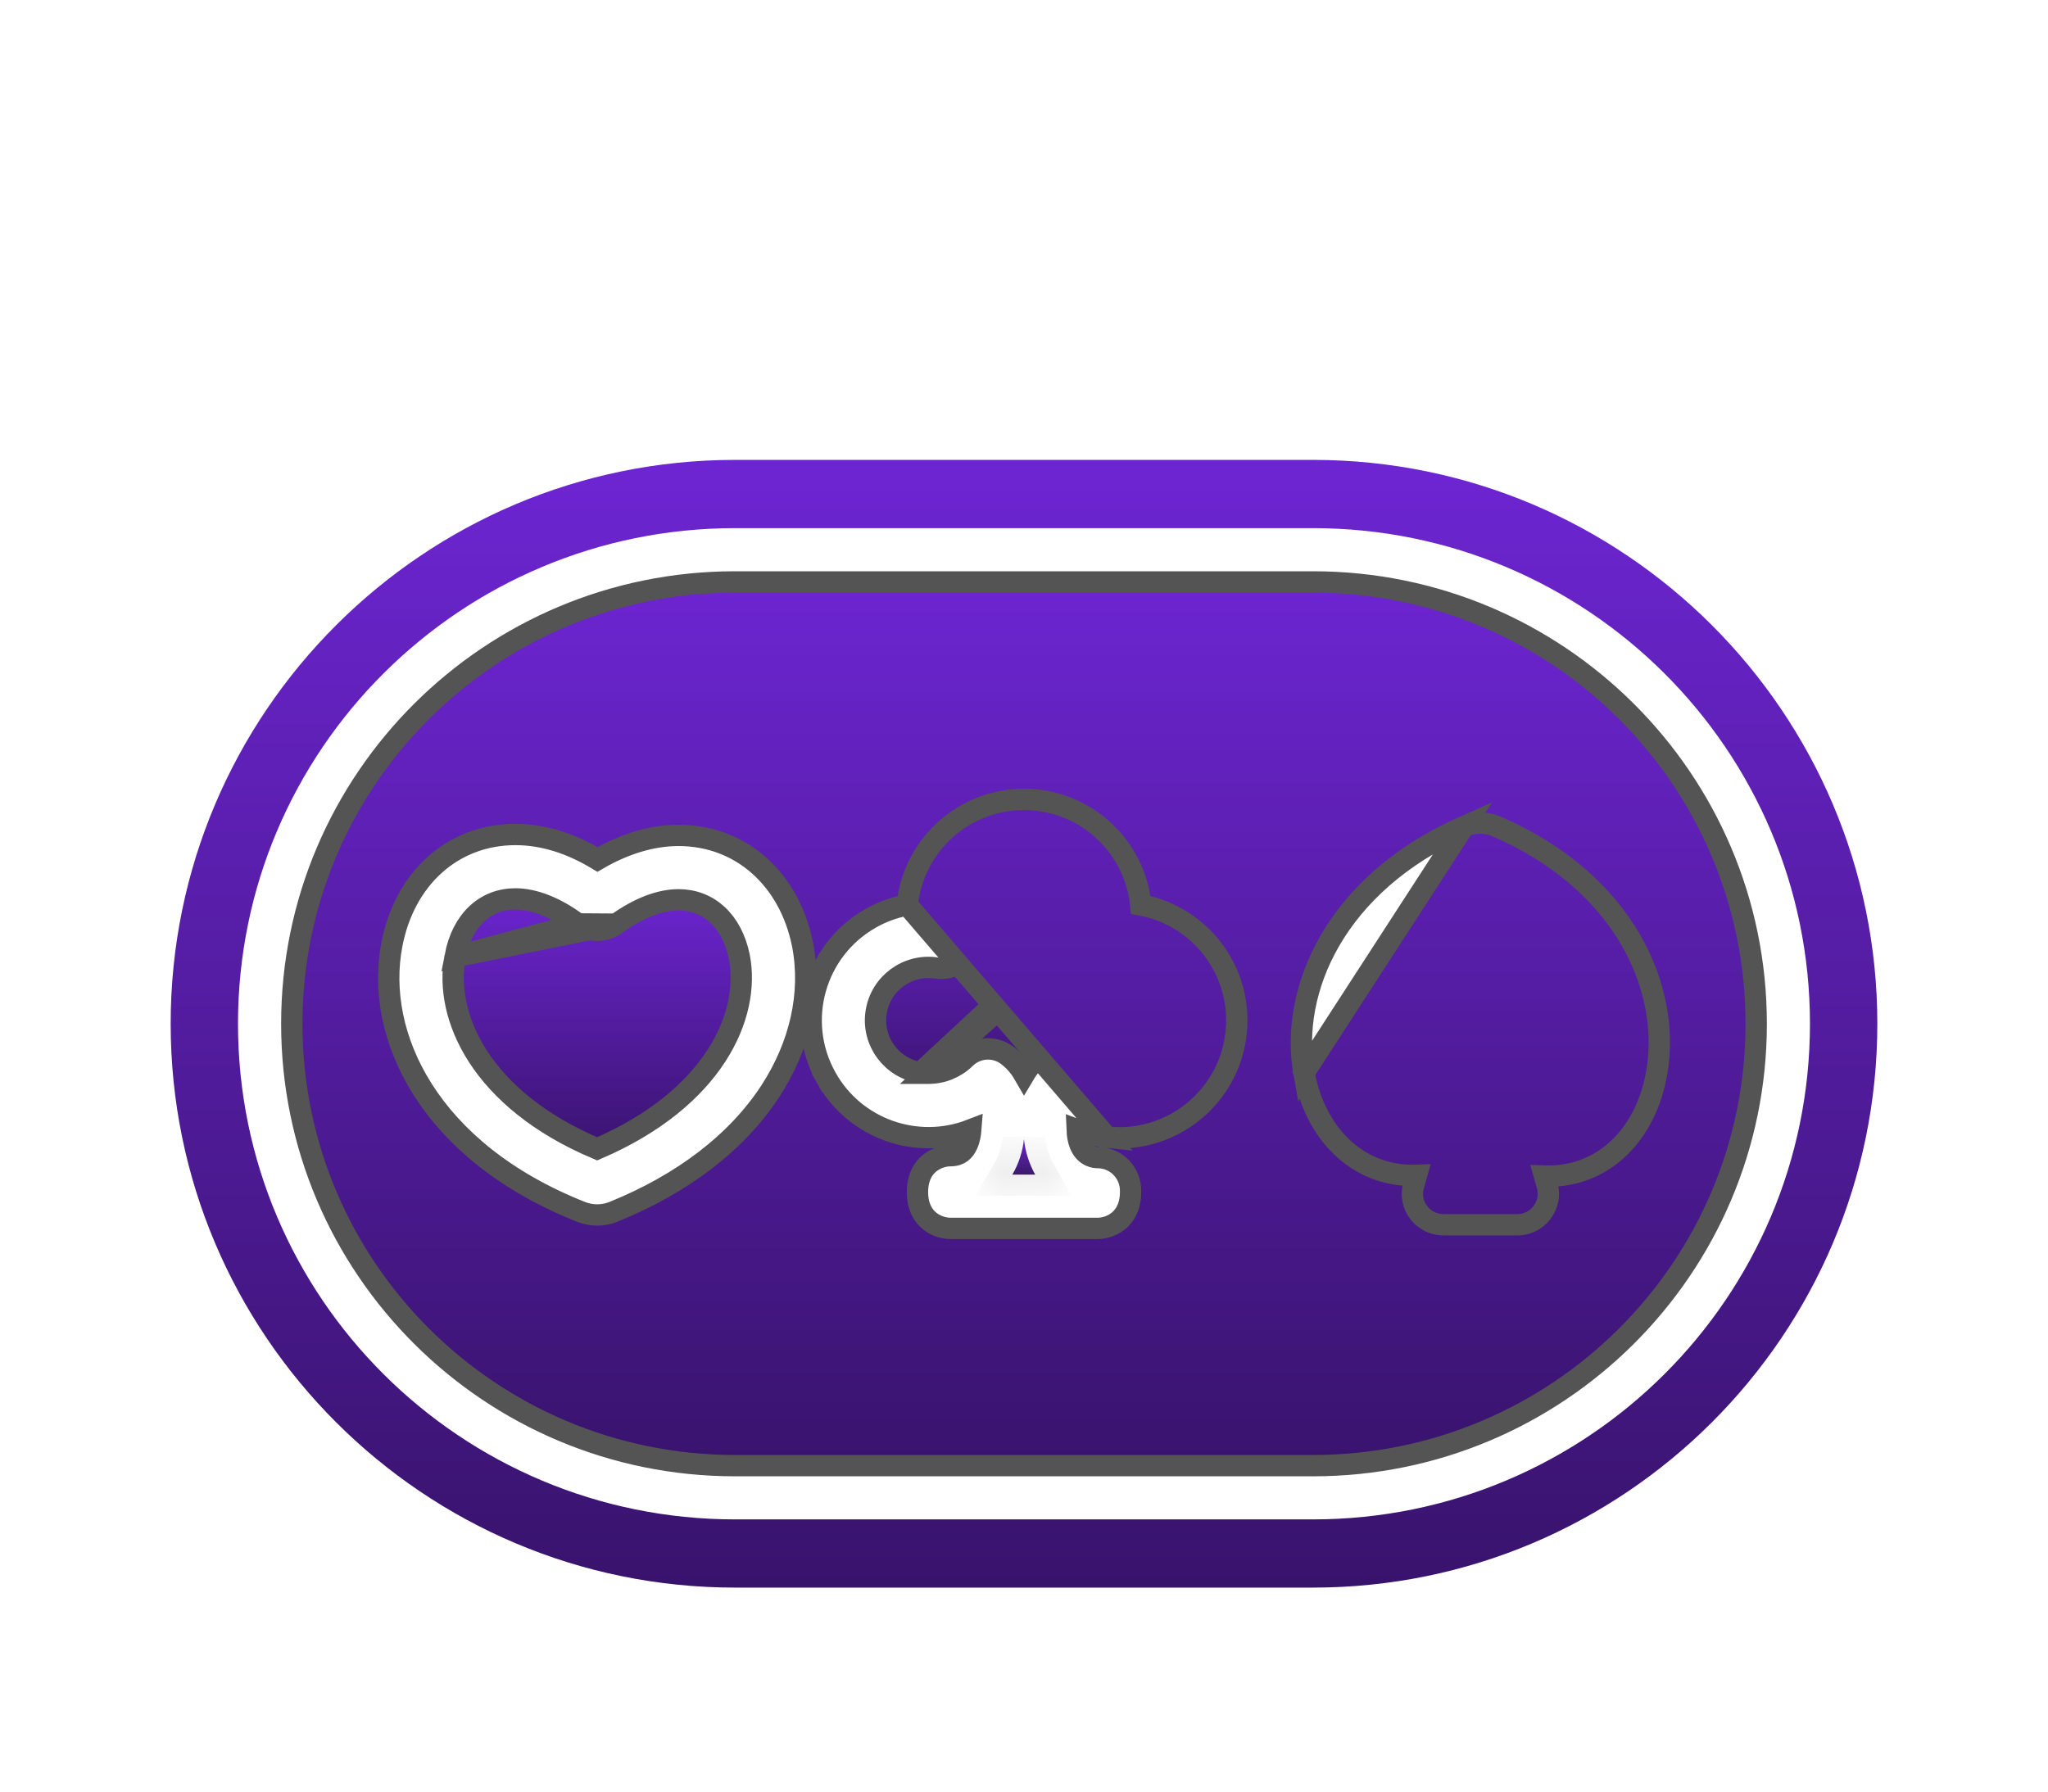 <svg width="48" height="42" viewBox="0 0 48 42" fill="none" xmlns="http://www.w3.org/2000/svg">
<g filter="url(#filter0_d_1268_65983)">
<path d="M37.587 20.934C37.44 21.785 36.943 22.313 36.291 22.313C35.902 22.313 35.461 22.121 35.015 21.756M37.587 20.934L34.225 21.556C33.809 21.887 33.411 22.044 33.108 22.044C32.625 22.044 32.192 21.66 32.049 20.886C31.831 19.65 32.525 17.916 34.697 16.86C36.866 17.895 37.56 19.636 37.341 20.891L37.341 20.891C37.205 21.676 36.774 22.063 36.291 22.063C35.982 22.063 35.595 21.908 35.174 21.562L35.015 21.756M37.587 20.934C37.833 19.526 37.031 17.65 34.697 16.584L37.587 20.934ZM35.015 21.756L35.174 21.562M35.015 21.756L35.174 21.562M35.174 21.562C34.898 21.337 34.503 21.334 34.225 21.556L35.174 21.562Z" fill="url(#paint0_linear_1268_65983)" stroke="#545454" stroke-width="0.5"/>
<mask id="path-2-inside-1_1268_65983" fill="white">
<path d="M34.526 23.452H34.864L34.695 22.859L34.526 23.452Z"/>
</mask>
<path d="M34.526 23.452H34.864L34.695 22.859L34.526 23.452Z" fill="url(#paint1_linear_1268_65983)"/>
<path d="M34.526 23.452L34.045 23.315L33.864 23.952H34.526V23.452ZM34.864 23.452V23.952H35.526L35.345 23.315L34.864 23.452ZM34.695 22.859L35.176 22.722L34.695 21.032L34.214 22.722L34.695 22.859ZM34.526 23.952H34.864V22.952H34.526V23.952ZM35.345 23.315L35.176 22.722L34.214 22.995L34.383 23.589L35.345 23.315ZM34.214 22.722L34.045 23.315L35.007 23.589L35.176 22.996L34.214 22.722Z" fill="#545454" mask="url(#path-2-inside-1_1268_65983)"/>
<mask id="path-4-inside-2_1268_65983" fill="white">
<path d="M23.727 23.536H24.262C24.119 23.279 24.029 22.995 23.999 22.703C23.968 22.997 23.876 23.28 23.727 23.536Z"/>
</mask>
<path d="M23.727 23.536H24.262C24.119 23.279 24.029 22.995 23.999 22.703C23.968 22.997 23.876 23.28 23.727 23.536Z" fill="url(#paint2_linear_1268_65983)"/>
<path d="M23.727 23.536L23.295 23.285L22.86 24.036H23.727V23.536ZM24.262 23.536V24.036H25.115L24.699 23.292L24.262 23.536ZM23.999 22.703L24.497 22.652L23.502 22.65L23.999 22.703ZM23.727 24.036H24.262V23.036H23.727V24.036ZM24.699 23.292C24.588 23.095 24.52 22.877 24.497 22.652L23.502 22.753C23.538 23.114 23.649 23.464 23.826 23.78L24.699 23.292ZM23.502 22.65C23.479 22.874 23.408 23.091 23.295 23.285L24.16 23.787C24.344 23.471 24.458 23.119 24.497 22.755L23.502 22.65Z" fill="#545454" mask="url(#path-4-inside-2_1268_65983)"/>
<path d="M21.743 21.16L21.762 21.16C22.086 21.16 22.397 21.033 22.628 20.806L22.628 20.805C22.897 20.543 23.318 20.517 23.616 20.746L23.616 20.746C23.719 20.825 23.812 20.918 23.891 21.022L23.891 21.022C23.932 21.076 23.969 21.132 24.003 21.191C24.035 21.137 24.07 21.084 24.108 21.034C24.186 20.928 24.278 20.834 24.381 20.753L24.384 20.752L24.384 20.752C24.682 20.523 25.102 20.548 25.371 20.811C25.863 21.288 26.648 21.278 27.126 20.787C27.604 20.295 27.594 19.509 27.102 19.031L27.102 19.031C26.871 18.806 26.561 18.68 26.238 18.679C26.176 18.68 26.114 18.684 26.054 18.693L26.053 18.694C25.641 18.755 25.256 18.471 25.195 18.058L25.195 18.058L21.743 21.16ZM21.743 21.16C21.687 21.159 21.63 21.154 21.574 21.146L21.743 21.16ZM22.793 17.202C22.95 16.535 23.619 16.123 24.285 16.28C24.952 16.438 25.364 17.106 25.207 17.773L21.574 21.146C20.897 21.043 20.431 20.411 20.534 19.734C20.636 19.056 21.269 18.591 21.946 18.693L21.946 18.694C22.042 18.708 22.139 18.703 22.232 18.681L22.232 18.681C22.638 18.585 22.889 18.178 22.793 17.773C22.748 17.585 22.748 17.389 22.793 17.202ZM22.793 17.202L22.549 17.144L22.793 17.202Z" fill="url(#paint3_linear_1268_65983)" stroke="#545454" stroke-width="0.5"/>
<path d="M34.303 15.379L34.303 15.379C34.316 15.373 34.331 15.367 34.347 15.361C34.571 15.273 34.82 15.273 35.044 15.361C35.058 15.366 35.071 15.372 35.083 15.377L35.084 15.377C38.104 16.692 39.169 19.203 38.829 21.149C38.581 22.584 37.601 23.572 36.291 23.572H36.289C36.259 23.572 36.229 23.571 36.2 23.57L36.259 23.776C36.259 23.777 36.259 23.777 36.259 23.778C36.373 24.163 36.154 24.568 35.768 24.683L35.768 24.683C35.69 24.706 35.608 24.716 35.527 24.713H33.863C33.63 24.721 33.406 24.619 33.26 24.438L33.259 24.437C33.113 24.254 33.066 24.012 33.132 23.788C33.132 23.787 33.132 23.787 33.132 23.786L33.198 23.553C33.169 23.554 33.139 23.555 33.11 23.555L33.109 23.555C31.808 23.555 30.825 22.578 30.563 21.157L30.563 21.155L30.562 21.152L34.303 15.379ZM34.303 15.379C31.287 16.72 30.222 19.223 30.562 21.151L34.303 15.379ZM21.264 17.215C20.966 17.27 20.678 17.373 20.414 17.523L20.414 17.523C19.09 18.268 18.621 19.945 19.366 21.268L19.584 21.146L19.366 21.269C20.045 22.475 21.498 22.972 22.753 22.486C22.746 22.577 22.726 22.71 22.672 22.829C22.636 22.91 22.589 22.974 22.53 23.018C22.475 23.059 22.394 23.093 22.268 23.093C22.24 23.093 22.057 23.096 21.874 23.207C21.669 23.33 21.503 23.563 21.503 23.945C21.503 24.327 21.669 24.56 21.873 24.683C22.057 24.794 22.24 24.797 22.268 24.797H25.732C25.76 24.797 25.943 24.794 26.127 24.683C26.33 24.561 26.495 24.33 26.498 23.953C26.498 23.943 26.498 23.934 26.498 23.927L26.498 23.926C26.506 23.498 26.165 23.144 25.737 23.137V23.137H25.732C25.623 23.137 25.508 23.096 25.418 23.001C25.336 22.913 25.257 22.757 25.246 22.489C25.47 22.575 25.704 22.632 25.943 22.658L21.264 17.215ZM21.264 17.215C21.405 15.798 22.617 14.708 24.064 14.741C25.462 14.774 26.6 15.846 26.737 17.215C28.138 17.473 29.125 18.772 28.972 20.213C28.811 21.724 27.455 22.819 25.943 22.658L21.264 17.215ZM18.814 18.164C18.813 18.158 18.812 18.152 18.811 18.146L18.814 18.164ZM18.814 18.164V18.162L18.809 18.138C18.501 16.608 17.367 15.584 15.904 15.584C15.279 15.584 14.63 15.783 14.004 16.148C13.37 15.765 12.724 15.563 12.08 15.563C10.607 15.563 9.477 16.6 9.184 18.145C8.776 20.271 10.047 22.992 13.615 24.408L13.616 24.409C13.626 24.413 13.638 24.417 13.651 24.422C13.875 24.502 14.12 24.502 14.343 24.422C14.356 24.417 14.37 24.412 14.384 24.406C15.999 23.752 17.274 22.779 18.055 21.58L18.055 21.58C18.752 20.508 19.028 19.296 18.814 18.164ZM17.228 9.642H17.228H30.773C36.502 9.642 41.161 14.274 41.161 20.001C41.161 25.728 36.502 30.359 30.773 30.359H17.228C11.499 30.359 6.839 25.728 6.839 20C6.839 14.273 11.499 9.642 17.228 9.642Z" fill="url(#paint4_linear_1268_65983)" stroke="#545454" stroke-width="0.5"/>
<path d="M14.441 17.665L14.44 17.665C14.173 17.859 13.81 17.857 13.545 17.659L14.441 17.665ZM14.441 17.665C14.971 17.28 15.478 17.094 15.903 17.094C16.597 17.094 17.154 17.574 17.328 18.433C17.593 19.805 16.73 21.757 13.995 22.932C11.262 21.78 10.399 19.82 10.667 18.428L10.667 18.428M14.441 17.665L10.667 18.428M10.667 18.428C10.832 17.557 11.385 17.073 12.08 17.073C12.508 17.073 13.015 17.263 13.545 17.659L10.667 18.428Z" fill="url(#paint5_linear_1268_65983)" stroke="#545454" stroke-width="0.5"/>
<path d="M17.228 33.218H30.772C38.066 33.218 44 27.294 44 20C44 12.706 38.066 6.781 30.772 6.781H17.228C9.934 6.781 4 12.706 4 20C4 27.294 9.934 33.218 17.228 33.218ZM17.228 8.381H30.772C37.196 8.381 42.421 13.577 42.421 20C42.421 26.424 37.196 31.619 30.772 31.619H17.228C10.804 31.619 5.578 26.424 5.578 20C5.578 13.577 10.804 8.381 17.228 8.381Z" fill="url(#paint6_linear_1268_65983)"/>
</g>
<defs>
<filter id="filter0_d_1268_65983" x="0" y="0" width="48" height="48" filterUnits="userSpaceOnUse" color-interpolation-filters="sRGB">
<feFlood flood-opacity="0" result="BackgroundImageFix"/>
<feColorMatrix in="SourceAlpha" type="matrix" values="0 0 0 0 0 0 0 0 0 0 0 0 0 0 0 0 0 0 127 0" result="hardAlpha"/>
<feOffset dy="4"/>
<feGaussianBlur stdDeviation="2"/>
<feComposite in2="hardAlpha" operator="out"/>
<feColorMatrix type="matrix" values="0 0 0 0 0 0 0 0 0 0 0 0 0 0 0 0 0 0 0.25 0"/>
<feBlend mode="normal" in2="BackgroundImageFix" result="effect1_dropShadow_1268_65983"/>
<feBlend mode="normal" in="SourceGraphic" in2="effect1_dropShadow_1268_65983" result="shape"/>
</filter>
<linearGradient id="paint0_linear_1268_65983" x1="34.695" y1="16.584" x2="34.695" y2="22.313" gradientUnits="userSpaceOnUse">
<stop stop-color="#6D25D2"/>
<stop offset="1" stop-color="#38136C"/>
</linearGradient>
<linearGradient id="paint1_linear_1268_65983" x1="34.695" y1="22.859" x2="34.695" y2="23.452" gradientUnits="userSpaceOnUse">
<stop stop-color="#6D25D2"/>
<stop offset="1" stop-color="#38136C"/>
</linearGradient>
<linearGradient id="paint2_linear_1268_65983" x1="23.995" y1="22.703" x2="23.995" y2="23.536" gradientUnits="userSpaceOnUse">
<stop stop-color="#6D25D2"/>
<stop offset="1" stop-color="#38136C"/>
</linearGradient>
<linearGradient id="paint3_linear_1268_65983" x1="23.999" y1="15.997" x2="23.999" y2="22.061" gradientUnits="userSpaceOnUse">
<stop stop-color="#6D25D2"/>
<stop offset="1" stop-color="#38136C"/>
</linearGradient>
<linearGradient id="paint4_linear_1268_65983" x1="24" y1="9.392" x2="24" y2="30.609" gradientUnits="userSpaceOnUse">
<stop stop-color="#6D25D2"/>
<stop offset="1" stop-color="#38136C"/>
</linearGradient>
<linearGradient id="paint5_linear_1268_65983" x1="13.997" y1="16.823" x2="13.997" y2="23.203" gradientUnits="userSpaceOnUse">
<stop stop-color="#6D25D2"/>
<stop offset="1" stop-color="#38136C"/>
</linearGradient>
<linearGradient id="paint6_linear_1268_65983" x1="24" y1="6.781" x2="24" y2="33.218" gradientUnits="userSpaceOnUse">
<stop stop-color="#6D25D2"/>
<stop offset="1" stop-color="#38136C"/>
</linearGradient>
</defs>
</svg>
